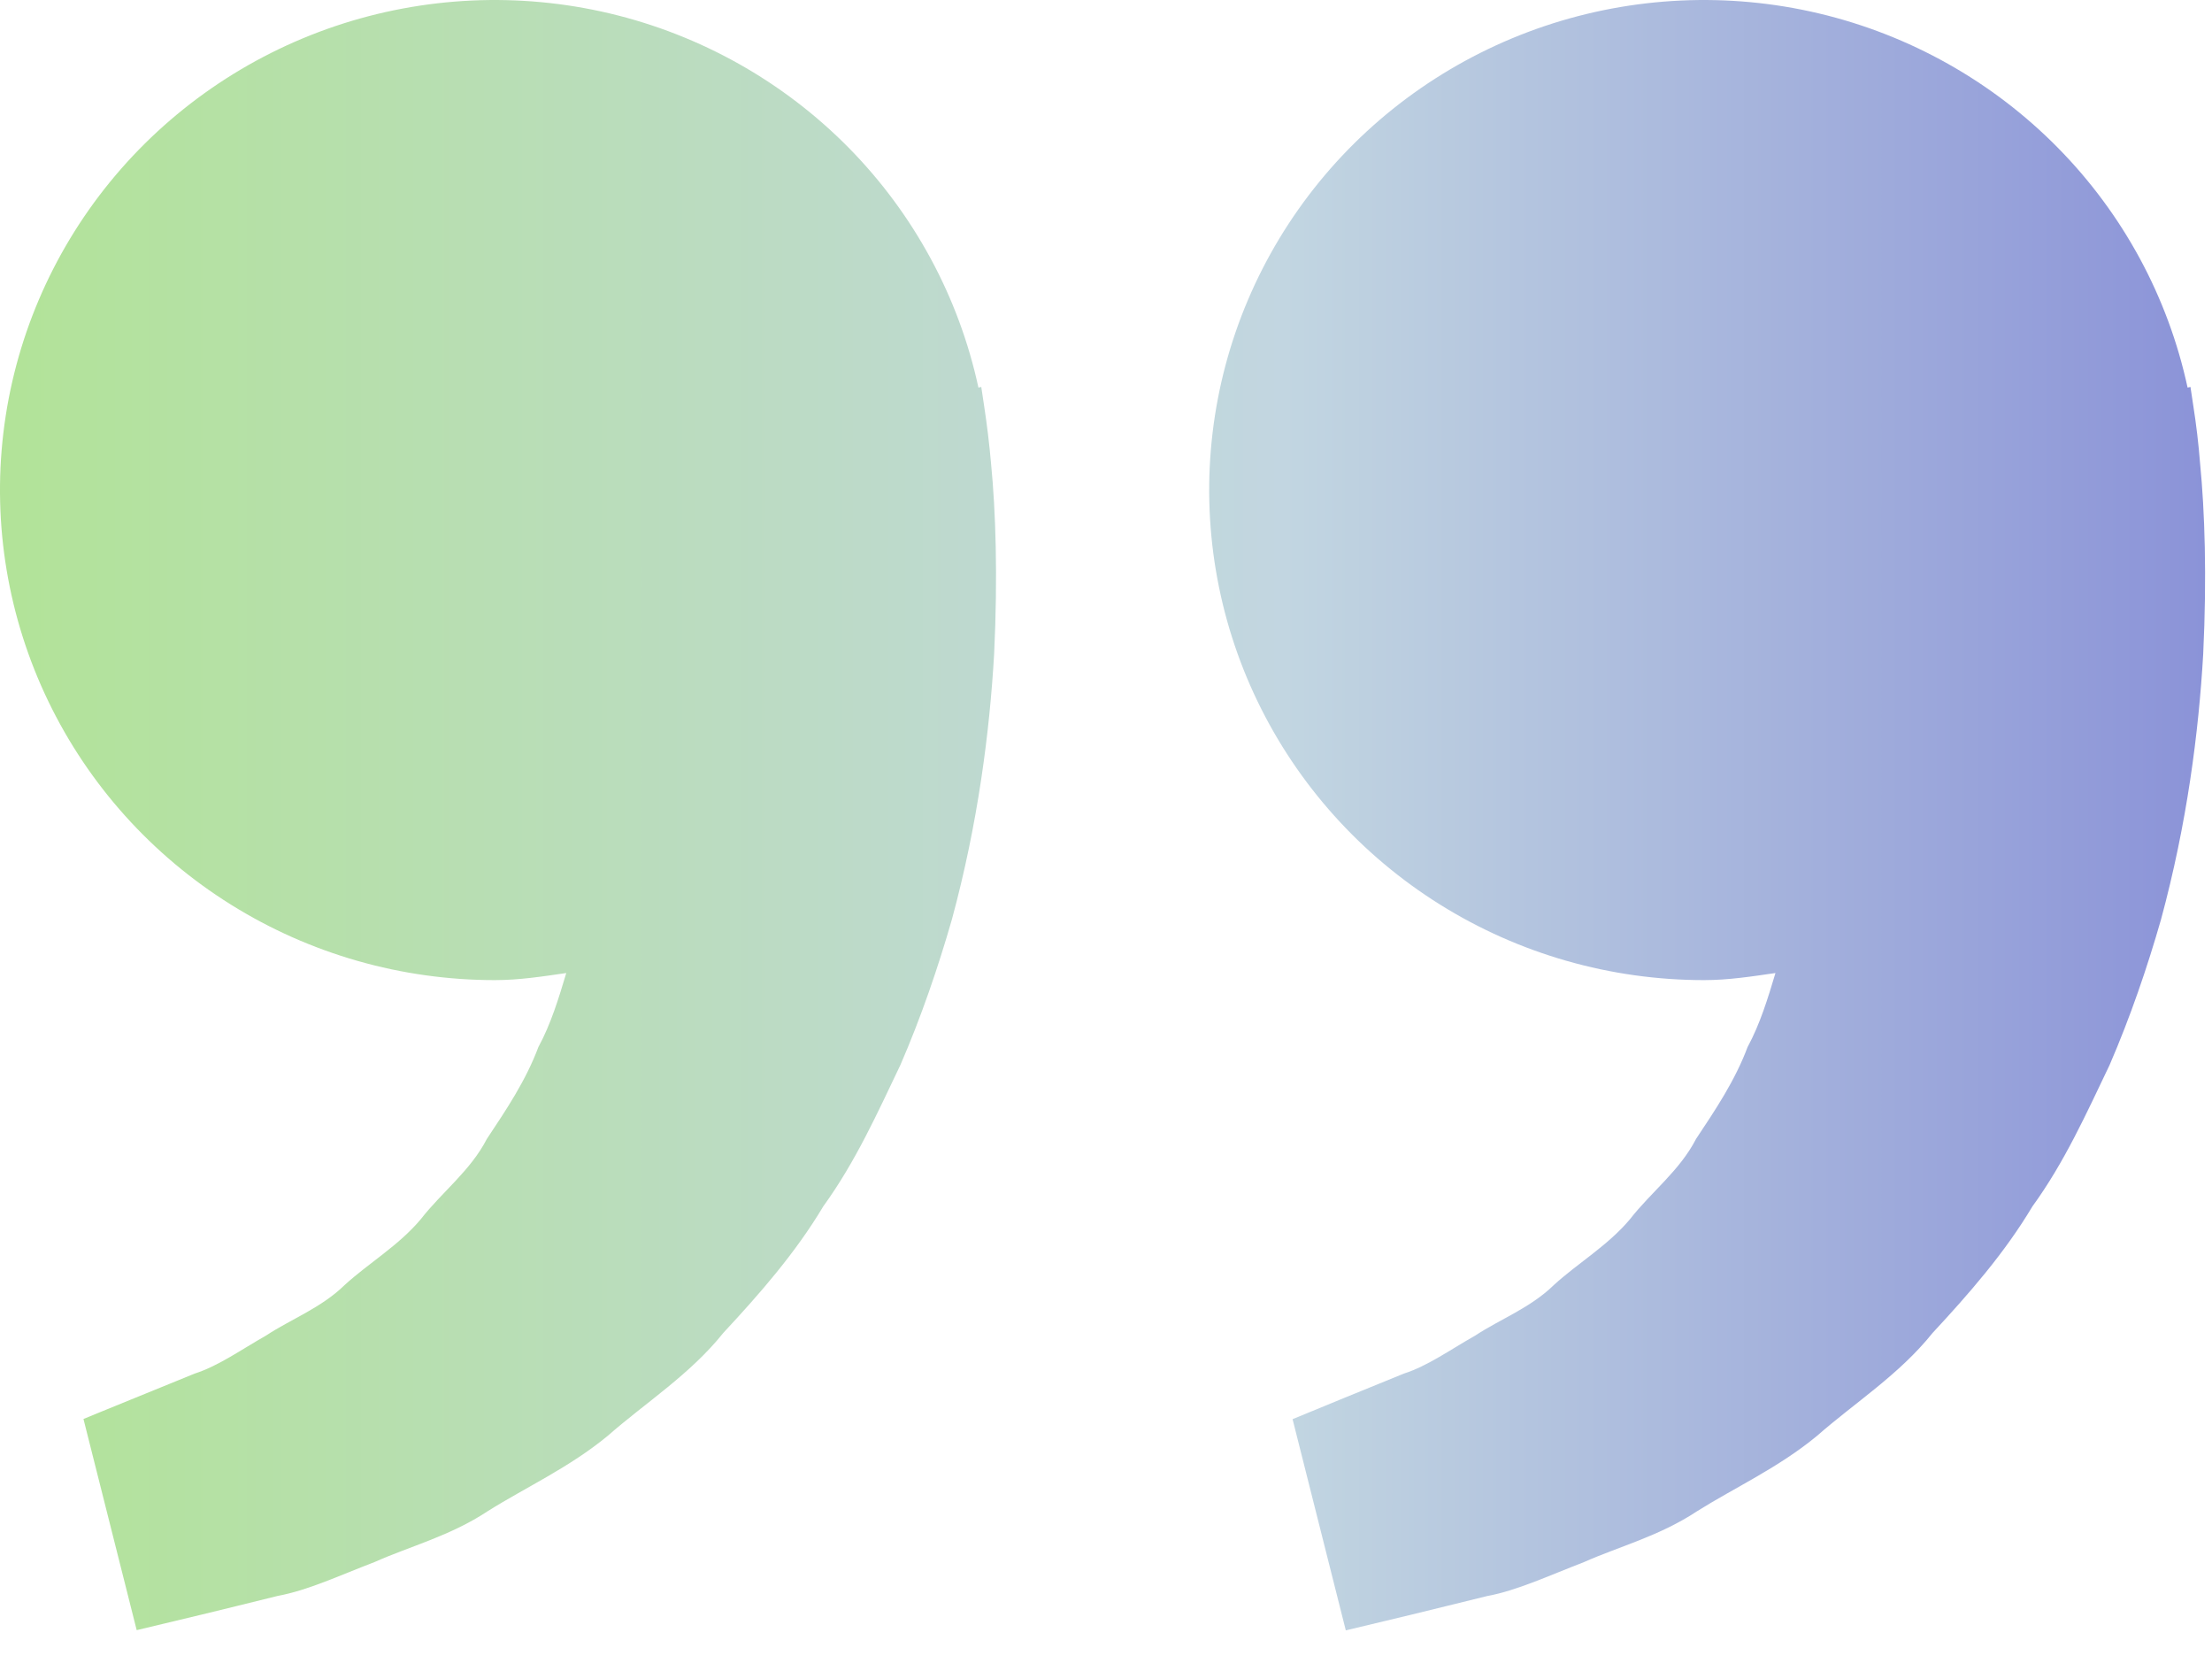 <?xml version="1.0" encoding="utf-8"?>
<svg xmlns="http://www.w3.org/2000/svg" fill="none" height="100%" overflow="visible" preserveAspectRatio="none" style="display: block;" viewBox="0 0 49 37" width="100%">
<path d="M48.584 8.974L48.523 8.569L48.459 8.583C48.027 6.579 47.03 4.737 45.584 3.271C44.139 1.805 42.304 0.774 40.291 0.297C38.279 -0.179 36.171 -0.081 34.212 0.579C32.254 1.24 30.523 2.436 29.223 4.029C27.922 5.623 27.103 7.549 26.861 9.584C26.619 11.619 26.964 13.681 27.856 15.53C28.748 17.379 30.15 18.94 31.901 20.033C33.651 21.126 35.678 21.705 37.748 21.705C38.291 21.705 38.812 21.623 39.33 21.548C39.162 22.107 38.989 22.677 38.712 23.188C38.434 23.931 38.001 24.575 37.57 25.223C37.209 25.925 36.574 26.4 36.106 27.001C35.617 27.584 34.95 27.973 34.421 28.457C33.903 28.964 33.223 29.217 32.683 29.574C32.118 29.895 31.626 30.249 31.1 30.418L29.787 30.953L28.633 31.428L29.812 36.105L31.265 35.757C31.73 35.641 32.298 35.506 32.943 35.345C33.603 35.224 34.307 34.894 35.091 34.592C35.863 34.248 36.761 34.018 37.594 33.466C38.432 32.94 39.398 32.502 40.251 31.797C41.076 31.071 42.072 30.442 42.808 29.521C43.611 28.657 44.405 27.751 45.021 26.718C45.735 25.735 46.219 24.654 46.731 23.586C47.193 22.517 47.566 21.425 47.87 20.364C48.447 18.237 48.705 16.216 48.805 14.487C48.888 12.755 48.839 11.315 48.737 10.274C48.703 9.838 48.652 9.405 48.584 8.974ZM21.798 8.974L21.737 8.569L21.674 8.583C21.241 6.579 20.244 4.737 18.799 3.271C17.353 1.805 15.518 0.774 13.505 0.297C11.493 -0.179 9.385 -0.081 7.426 0.579C5.468 1.24 3.738 2.436 2.437 4.029C1.136 5.623 0.317 7.549 0.075 9.584C-0.167 11.619 0.178 13.681 1.07 15.53C1.962 17.379 3.364 18.94 5.115 20.033C6.865 21.126 8.892 21.705 10.962 21.705C11.505 21.705 12.026 21.623 12.544 21.548C12.376 22.107 12.204 22.677 11.926 23.188C11.648 23.931 11.215 24.575 10.784 25.223C10.423 25.925 9.788 26.4 9.32 27.001C8.831 27.584 8.164 27.973 7.635 28.457C7.117 28.964 6.437 29.217 5.897 29.574C5.332 29.895 4.84 30.249 4.314 30.418L3.001 30.953C2.268 31.25 1.849 31.424 1.849 31.424L3.028 36.1L4.482 35.752C4.947 35.637 5.514 35.502 6.16 35.34C6.819 35.219 7.523 34.889 8.307 34.588C9.079 34.243 9.978 34.014 10.811 33.461C11.648 32.936 12.615 32.497 13.467 31.793C14.293 31.067 15.289 30.437 16.024 29.516C16.828 28.652 17.622 27.746 18.238 26.714C18.951 25.73 19.436 24.649 19.947 23.581C20.41 22.512 20.782 21.42 21.087 20.359C21.664 18.232 21.922 16.211 22.022 14.482C22.105 12.75 22.056 11.31 21.954 10.269C21.916 9.835 21.864 9.403 21.798 8.974Z" fill="url(#paint0_linear_0_3758)" id="Vector"/>
<defs>
<linearGradient gradientUnits="userSpaceOnUse" id="paint0_linear_0_3758" x1="0" x2="48.847" y1="18.052" y2="18.052">
<stop stop-color="#B2E398"/>
<stop offset="0.582" stop-color="#C2D6E1"/>
<stop offset="1" stop-color="#8B93D8"/>
</linearGradient>
</defs>
</svg>